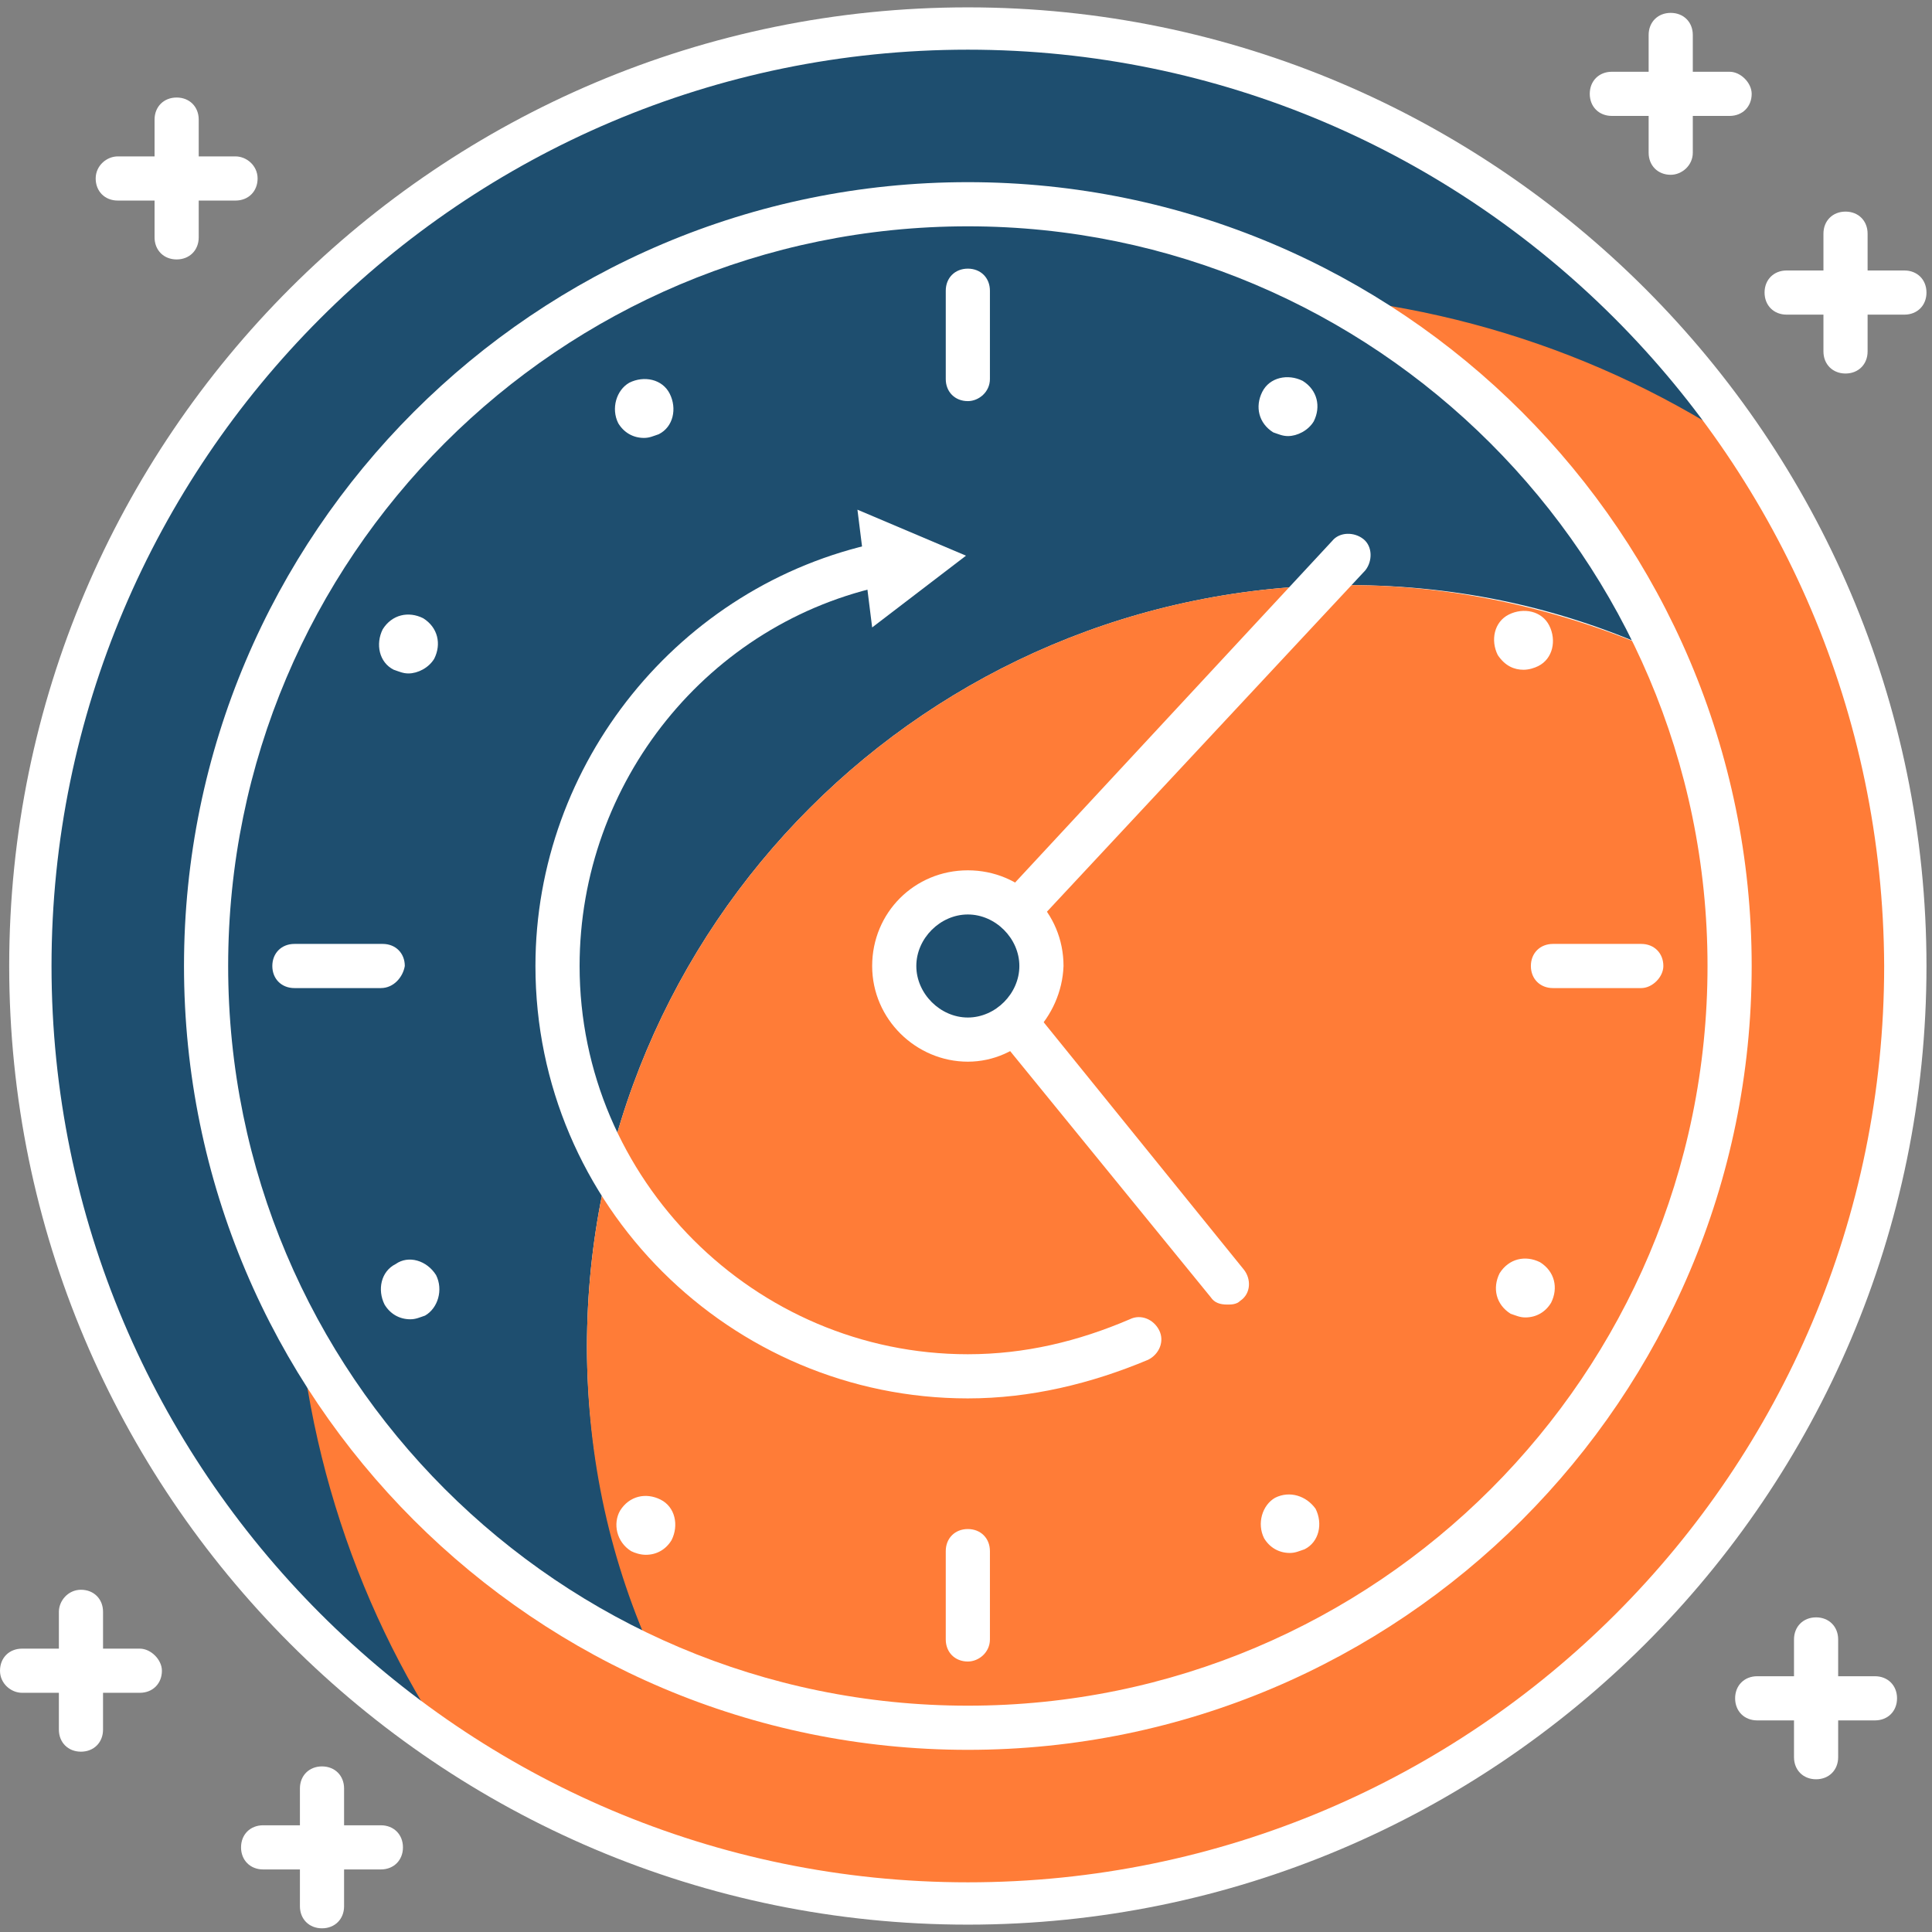 <svg id="Слой_1" xmlns="http://www.w3.org/2000/svg" viewBox="0 0 105 105"><rect x="0" y="0" width="105" height="105" fill="#808080" stroke="none"/><style>.st0{fill:#1e4e6f}.st1{fill:#ff7c37}.st2{fill:#fff}</style><path class="st0" d="M52.6 103.4c28.1 0 50.9-22.8 50.9-51 0-28.1-22.8-51-50.9-51-28.1 0-50.9 22.8-50.9 51-.1 28.2 22.7 51 50.9 51z"/><path class="st1" d="M103.5 52.5c0-10.4-3.1-20.1-8.5-28.1-8-5.4-17.7-8.5-28.1-8.5-28.1 0-50.9 22.8-50.9 51C16 77.3 19.1 87 24.5 95c8.1 5.4 17.7 8.5 28.1 8.5 28.1-.1 50.9-22.9 50.9-51z"/><path class="st2" d="M52.6 104.6C23.8 104.6.5 81.2.5 52.5.5 23.7 23.9.4 52.6.4s52.1 23.4 52.1 52.1c0 28.8-23.4 52.1-52.1 52.1zm0-101.9C25.1 2.7 2.8 25.1 2.8 52.5s22.3 49.8 49.8 49.8 49.8-22.3 49.8-49.8C102.3 25 80 2.7 52.6 2.7z"/><path class="st2" d="M52.6 93.9C75.4 93.9 94 75.4 94 52.5S75.5 11.1 52.6 11.1 11.2 29.6 11.2 52.5s18.5 41.4 41.4 41.4z"/><path class="st0" d="M73.3 31.8c6.1 0 11.8 1.3 17 3.7-6.5-14.4-20.9-24.4-37.7-24.4-22.9 0-41.4 18.5-41.4 41.4 0 16.8 10 31.2 24.4 37.7-2.3-5.2-3.7-11-3.7-17 0-22.9 18.5-41.4 41.4-41.4z"/><path class="st1" d="M94 52.5c0-6.1-1.3-11.8-3.7-17-5.2-2.3-11-3.7-17-3.7-22.9 0-41.4 18.5-41.4 41.4 0 6.1 1.3 11.8 3.7 17 5.2 2.4 11 3.7 17 3.7C75.4 93.9 94 75.4 94 52.5z"/><path class="st2" d="M52.6 95.1C29.1 95.1 10 76 10 52.5S29.1 9.9 52.6 9.9 95.2 29 95.2 52.5 76.1 95.1 52.6 95.1zm0-82.8c-22.2 0-40.2 18-40.2 40.2s18 40.2 40.2 40.2 40.2-18 40.2-40.2c0-22.2-18.1-40.2-40.2-40.2z"/><path class="st2" d="M35 23.8c.3 0 .5-.1.8-.2.8-.4 1-1.4.6-2.2-.4-.8-1.4-1-2.2-.6-.7.4-1 1.4-.6 2.2.3.5.8.8 1.4.8zM21.5 68.7c-.8.4-1 1.4-.6 2.2.3.5.8.8 1.4.8.3 0 .5-.1.8-.2.7-.4 1-1.4.6-2.2-.5-.8-1.5-1.1-2.2-.6zM21.4 36.4c.3.1.5.2.8.2.5 0 1.1-.3 1.4-.8.4-.8.2-1.7-.6-2.2-.8-.4-1.7-.2-2.2.6-.4.8-.2 1.8.6 2.2zM35.9 81.5c-.8-.4-1.7-.2-2.2.6-.4.7-.2 1.7.6 2.2.2.1.5.2.8.2.6 0 1.1-.3 1.4-.8.4-.8.2-1.8-.6-2.2zM83.7 68.6c-.8-.4-1.7-.2-2.2.6-.4.8-.2 1.7.6 2.2.3.1.5.2.8.2.6 0 1.1-.3 1.4-.8.4-.8.2-1.7-.6-2.2zM82.8 36.4c.3 0 .6-.1.8-.2.8-.4 1-1.4.6-2.2-.4-.8-1.4-1-2.2-.6-.8.4-1 1.4-.6 2.2.4.6.9.8 1.4.8zM69.3 81.4c-.7.4-1 1.4-.6 2.2.3.5.8.8 1.4.8.3 0 .5-.1.8-.2.8-.4 1-1.4.6-2.2-.5-.7-1.4-1-2.2-.6zM69.2 23.5c.3.1.5.2.8.2.5 0 1.1-.3 1.4-.8.4-.8.2-1.7-.6-2.2-.8-.4-1.8-.2-2.2.6-.4.8-.2 1.7.6 2.2zM52.6 53.7c-.3 0-.6-.1-.8-.3-.5-.4-.5-1.2-.1-1.7l20.7-22.3c.4-.5 1.2-.5 1.7-.1s.5 1.2.1 1.7L53.4 53.3c-.2.3-.5.4-.8.4z"/><path class="st2" d="M66.7 70.9c-.4 0-.7-.1-.9-.4L51.7 53.2c-.4-.5-.4-1.3.2-1.7.5-.4 1.3-.4 1.7.2l14 17.3c.4.5.4 1.3-.2 1.7-.2.2-.5.2-.7.2zM20.7 53.7H16c-.7 0-1.2-.5-1.2-1.2s.5-1.2 1.2-1.2h4.8c.7 0 1.2.5 1.2 1.2-.1.6-.6 1.2-1.3 1.2zM89.2 53.7h-4.8c-.7 0-1.2-.5-1.2-1.2s.5-1.2 1.2-1.2h4.8c.7 0 1.2.5 1.2 1.2 0 .6-.6 1.2-1.2 1.2zM52.6 90.3c-.7 0-1.2-.5-1.2-1.2v-4.8c0-.7.5-1.2 1.2-1.2s1.2.5 1.2 1.2v4.8c0 .7-.6 1.2-1.2 1.2zM52.6 21.8c-.7 0-1.2-.5-1.2-1.2v-4.8c0-.7.5-1.2 1.2-1.2s1.2.5 1.2 1.2v4.8c0 .7-.6 1.2-1.2 1.2z"/><path class="st0" d="M52.6 56.5c2.2 0 4-1.8 4-4s-1.8-4-4-4-4 1.8-4 4 1.8 4 4 4z"/><path class="st2" d="M52.6 57.7c-2.8 0-5.2-2.3-5.2-5.2 0-2.9 2.3-5.2 5.2-5.2s5.2 2.3 5.2 5.2c-.1 2.8-2.4 5.2-5.2 5.2zm0-8c-1.5 0-2.8 1.3-2.8 2.8 0 1.5 1.3 2.8 2.8 2.8s2.8-1.3 2.8-2.8c0-1.5-1.3-2.8-2.8-2.8z"/><path class="st2" d="M52.6 76c-12.9 0-23.5-10.5-23.5-23.5 0-11 7.8-20.7 18.6-23 .6-.1 1.3.3 1.4.9.1.7-.3 1.3-.9 1.4-9.7 2-16.7 10.7-16.7 20.7 0 11.6 9.5 21.1 21.1 21.1 3.1 0 6-.7 8.8-1.9.6-.3 1.3 0 1.6.6.3.6 0 1.3-.6 1.6-3.1 1.3-6.4 2.1-9.8 2.1z"/><path class="st2" d="M47.4 34.1l5.1-3.9-5.9-2.5.8 6.4zM94 3.9h-2v-2c0-.7-.5-1.2-1.2-1.2s-1.2.5-1.2 1.2v2h-2c-.7 0-1.2.5-1.2 1.2s.5 1.2 1.2 1.2h2v2c0 .7.5 1.2 1.2 1.2.6 0 1.2-.5 1.2-1.2v-2h2c.7 0 1.2-.5 1.2-1.2 0-.6-.6-1.2-1.2-1.2zM103.5 14.7h-2v-2c0-.7-.5-1.2-1.2-1.2s-1.2.5-1.2 1.2v2h-2c-.7 0-1.2.5-1.2 1.2s.5 1.2 1.2 1.2h2v2c0 .7.5 1.2 1.2 1.2s1.2-.5 1.2-1.2v-2h2c.7 0 1.2-.5 1.2-1.2s-.5-1.2-1.2-1.2zM101.9 91.1h-2v-2c0-.7-.5-1.2-1.2-1.2s-1.2.5-1.2 1.2v2h-2c-.7 0-1.2.5-1.2 1.2s.5 1.2 1.2 1.2h2v2c0 .7.5 1.2 1.2 1.2s1.2-.5 1.2-1.2v-2h2c.7 0 1.2-.5 1.2-1.2s-.5-1.2-1.2-1.2zM12.8 8.5h-2v-2c0-.7-.5-1.2-1.2-1.2s-1.2.5-1.2 1.2v2h-2c-.6 0-1.2.5-1.2 1.2s.5 1.2 1.2 1.2h2v2c0 .7.5 1.2 1.2 1.2s1.2-.5 1.2-1.2v-2h2c.7 0 1.2-.5 1.2-1.2s-.6-1.2-1.2-1.2zM7.6 89.6h-2v-2c0-.7-.5-1.2-1.2-1.2s-1.2.6-1.2 1.2v2h-2c-.7 0-1.2.5-1.2 1.2S.6 92 1.2 92h2v2c0 .7.5 1.2 1.2 1.2s1.2-.5 1.2-1.2v-2h2c.7 0 1.2-.5 1.2-1.2 0-.6-.6-1.2-1.2-1.2zM20.7 99.2h-2v-2c0-.7-.5-1.2-1.2-1.2s-1.2.5-1.2 1.2v2h-2c-.7 0-1.2.5-1.2 1.2s.5 1.2 1.2 1.2h2v2c0 .7.5 1.2 1.2 1.2s1.2-.5 1.2-1.2v-2h2c.7 0 1.2-.5 1.2-1.2s-.5-1.2-1.2-1.2z"/></svg>